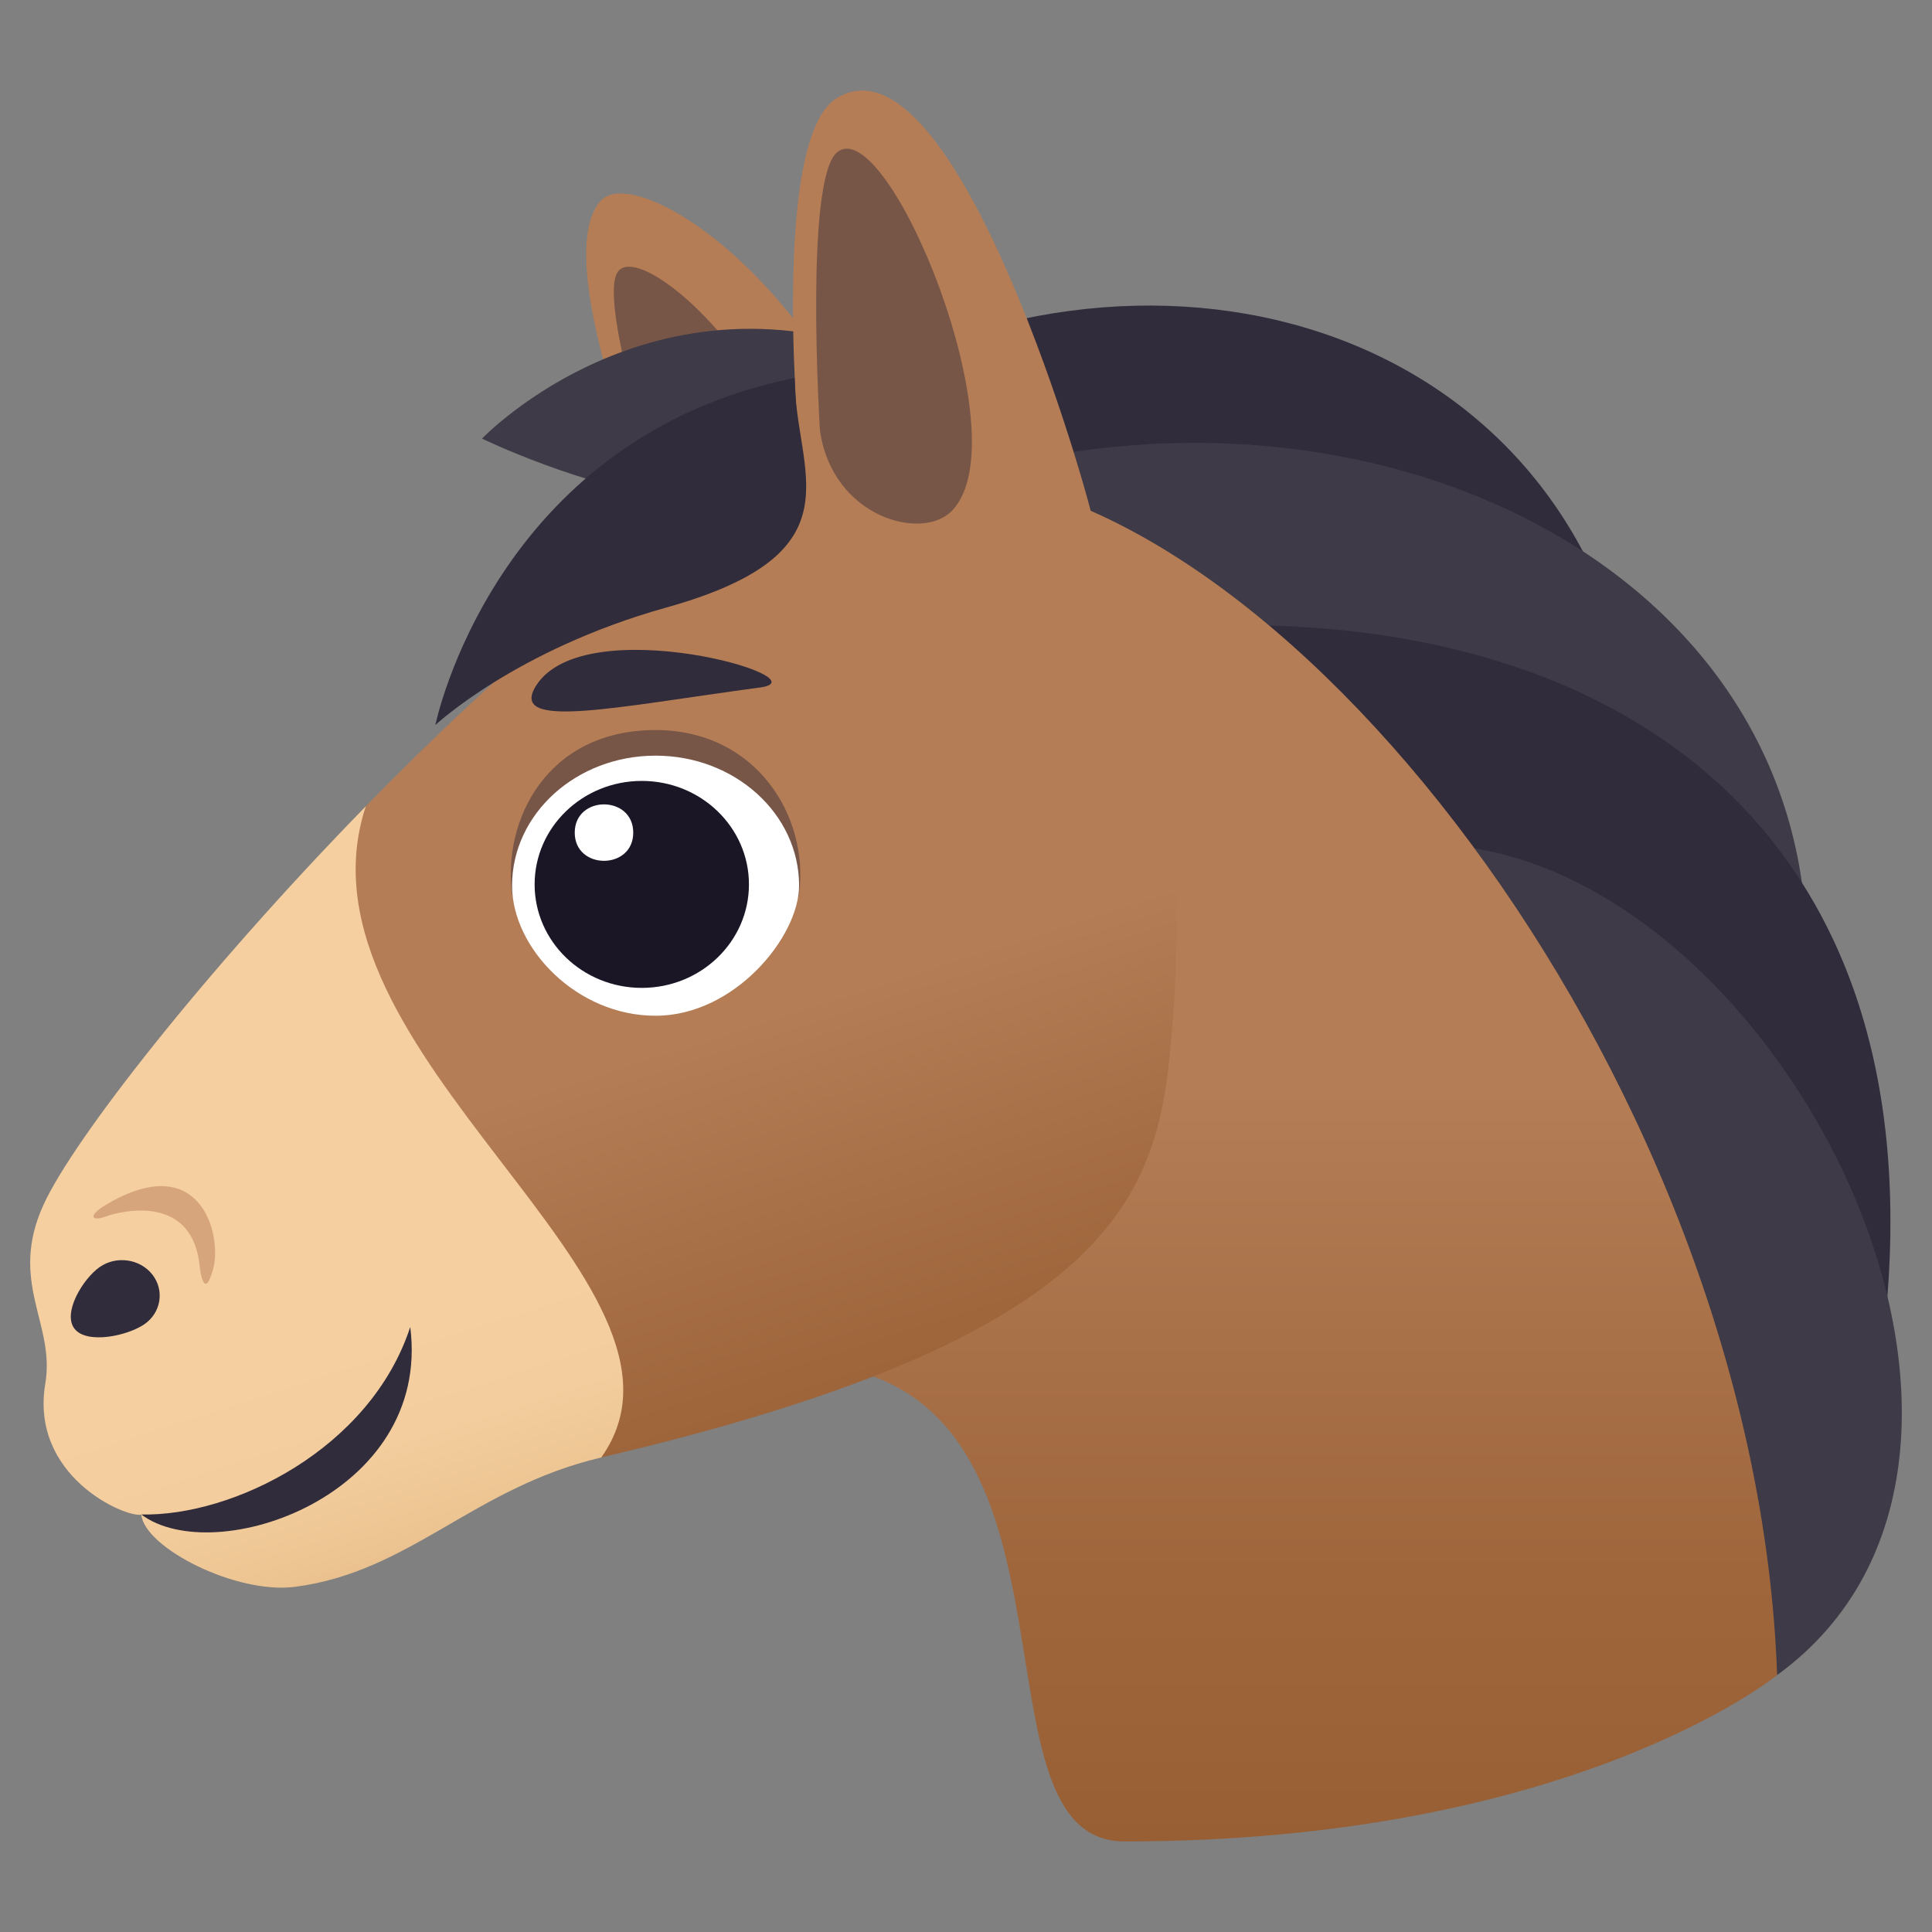 <?xml version="1.0" encoding="utf-8"?>
<!-- Generator: Adobe Illustrator 15.0.0, SVG Export Plug-In . SVG Version: 6.00 Build 0)  -->
<!DOCTYPE svg PUBLIC "-//W3C//DTD SVG 1.1//EN" "http://www.w3.org/Graphics/SVG/1.1/DTD/svg11.dtd">
<svg version="1.1" id="Layer_1" xmlns:x="http://ns.adobe.com/Extensibility/1.0/" xmlns:i="http://ns.adobe.com/AdobeIllustrator/10.0/" xmlns:graph="http://ns.adobe.com/Graphs/1.0/"
	 xmlns="http://www.w3.org/2000/svg" xmlns:xlink="http://www.w3.org/1999/xlink" xmlns:a="http://ns.adobe.com/AdobeSVGViewerExtensions/3.0/"
	 x="0px" y="0px" width="64px" height="64px" viewBox="0 0 64 64" enable-background="new 0 0 64 64" xml:space="preserve">
<rect x="0" y="0" width="64" height="64" fill="#808080" stroke="none"/>
<path fill="#B47D56" d="M19.885,6.665c1.399-1.61,10.051,4.509,10.464,14.943c0.035,0.671-4.763,0.054-7.695-2.274
	C22.654,19.333,17.954,8.886,19.885,6.665z"/>
<path fill="#785647" d="M20.459,9.015c0.809-1.246,6.934,4.145,7.104,11.376c0.016,0.463-3.215-0.563-5.168-2.531
	C22.395,17.861,19.73,10.134,20.459,9.015z"/>
<path fill="#3E3A47" d="M15.968,14.529c0,0,12.869,6.301,14.382-2.393C21.898,8.311,15.968,14.529,15.968,14.529z"/>
<path fill="#302C3B" d="M26.834,13.4c6.557,9.135,19.605,15.782,27.33,10.092C52.018,10.508,37.84,6.634,26.834,13.4z"/>
<path fill="#3E3A47" d="M31.646,15.854c5.376,10.43,18.463,19.893,28.199,16.069C60.151,18.725,45.241,11.722,31.646,15.854z"/>
<path fill="#302C3B" d="M39.766,20.735c2.439,11.447,12.037,26.057,22.451,24.853C64.893,27.892,53.984,20.215,39.766,20.735z"/>
<path fill="#3E3A47" d="M47.93,27.995c-1.841,11.551,3.264,20.772,10.94,27.494C68.84,48.239,59.004,28.792,47.93,27.995z"/>
<linearGradient id="SVGID_1_" gradientUnits="userSpaceOnUse" x1="43.188" y1="61" x2="43.188" y2="36.14">
	<stop  offset="0" style="stop-color:#995F34"/>
	<stop  offset="0.359" style="stop-color:#9F663C"/>
	<stop  offset="0.92" style="stop-color:#B17A52"/>
	<stop  offset="1" style="stop-color:#B47D56"/>
	<a:midPointStop  offset="0" style="stop-color:#995F34"/>
	<a:midPointStop  offset="0.61" style="stop-color:#995F34"/>
	<a:midPointStop  offset="1" style="stop-color:#B47D56"/>
</linearGradient>
<path fill="url(#SVGID_1_)" d="M31.519,15.717c-5.572,8.573-3.718,29.577-3.718,29.577C36.318,46.851,32.008,61,37.25,61
	c14.885,0,21.62-5.511,21.62-5.511C58.188,36.184,42.965,16.443,31.519,15.717z"/>
<linearGradient id="SVGID_2_" gradientUnits="userSpaceOnUse" x1="31.463" y1="50.739" x2="25.924" y2="33.442">
	<stop  offset="0" style="stop-color:#995F34"/>
	<stop  offset="0.359" style="stop-color:#9F663C"/>
	<stop  offset="0.92" style="stop-color:#B17A52"/>
	<stop  offset="1" style="stop-color:#B47D56"/>
	<a:midPointStop  offset="0" style="stop-color:#995F34"/>
	<a:midPointStop  offset="0.61" style="stop-color:#995F34"/>
	<a:midPointStop  offset="1" style="stop-color:#B47D56"/>
</linearGradient>
<path fill="url(#SVGID_2_)" d="M36.277,17.507c-0.526-2.338-4.807-16.571-8.565-14.253c-2.22,1.37-1.217,11.815-1.217,11.815
	c-4.571,2.399-9.851,7.001-14.398,11.662c-5.342,5.476,3.591,22.541,7.819,21.549c15.955-3.736,18.263-8.073,18.798-13.011
	C39.963,23.764,36.277,17.507,36.277,17.507z"/>
<linearGradient id="SVGID_3_" gradientUnits="userSpaceOnUse" x1="13.827" y1="54.872" x2="10.564" y2="44.684">
	<stop  offset="0" style="stop-color:#DBAF76"/>
	<stop  offset="0.131" style="stop-color:#E3B882"/>
	<stop  offset="0.381" style="stop-color:#EDC593"/>
	<stop  offset="0.655" style="stop-color:#F3CD9D"/>
	<stop  offset="1" style="stop-color:#F5CFA0"/>
	<a:midPointStop  offset="0" style="stop-color:#DBAF76"/>
	<a:midPointStop  offset="0.248" style="stop-color:#DBAF76"/>
	<a:midPointStop  offset="1" style="stop-color:#F5CFA0"/>
</linearGradient>
<path fill="url(#SVGID_3_)" d="M12.117,26.711c-5.353,5.481-9.692,11.044-10.672,13.19c-1.177,2.573,0.391,3.943,0.057,5.924
	c-0.521,3.068,2.627,4.447,3.179,4.351c0.113,1.101,3.146,2.646,5.096,2.389c3.822-0.497,5.912-3.293,10.14-4.284
	C24.007,42.523,9.421,34.896,12.117,26.711z"/>
<path fill="#302C3B" d="M4.787,43.864c-0.555,0.387-1.907,0.676-2.317,0.154c-0.412-0.524,0.281-1.663,0.835-2.047
	c0.549-0.383,1.33-0.271,1.74,0.248C5.455,42.741,5.338,43.481,4.787,43.864z"/>
<path fill="#785647" d="M27.729,5.046c1.653-1.382,6.131,9.426,3.814,11.866c-0.986,1.04-3.98,0.227-4.382-2.662
	C27.161,14.25,26.639,5.957,27.729,5.046z"/>
<path fill="#D6A57C" d="M3.481,39.928c-0.565,0.34-0.464,0.548,0.03,0.368c0.497-0.18,2.911-0.785,3.112,1.726
	c0,0,0.135,1.125,0.44,0.009C7.366,40.909,6.644,38.019,3.481,39.928z"/>
<path fill="#785647" d="M21.716,24.184c-3.645,0-5.072,3.046-4.753,5.423c0.236,1.765,9.274,1.765,9.508,0
	C26.808,27.034,25.044,24.184,21.716,24.184z"/>
<path fill="#FFFFFF" d="M21.716,25.032c-2.626,0-4.753,1.928-4.753,4.307c0,2.055,2.127,4.309,4.753,4.309
	c2.625,0,4.755-2.626,4.755-4.309C26.471,26.959,24.342,25.032,21.716,25.032z"/>
<ellipse fill="#1A1626" cx="21.26" cy="29.297" rx="3.55" ry="3.428"/>
<path fill="#FFFFFF" d="M20.977,27.583c0,1.244-1.938,1.244-1.938,0C19.04,26.334,20.977,26.334,20.977,27.583z"/>
<path fill="#302C3B" d="M14.422,24.017c0,0,2.666-2.499,7.645-3.89c6.539-1.827,4.248-4.501,4.258-7.608
	C16.35,14.535,14.422,24.017,14.422,24.017z"/>
<path fill="#302C3B" d="M25.177,22.774c2.208-0.297-5.816-2.614-7.421-0.056C16.824,24.208,20.392,23.416,25.177,22.774z"/>
<path fill="#302C3B" d="M13.59,43.958c0.71,5.6-6.495,8.027-8.91,6.211C7.713,50.237,12.267,48.004,13.59,43.958z"/>
</svg>
